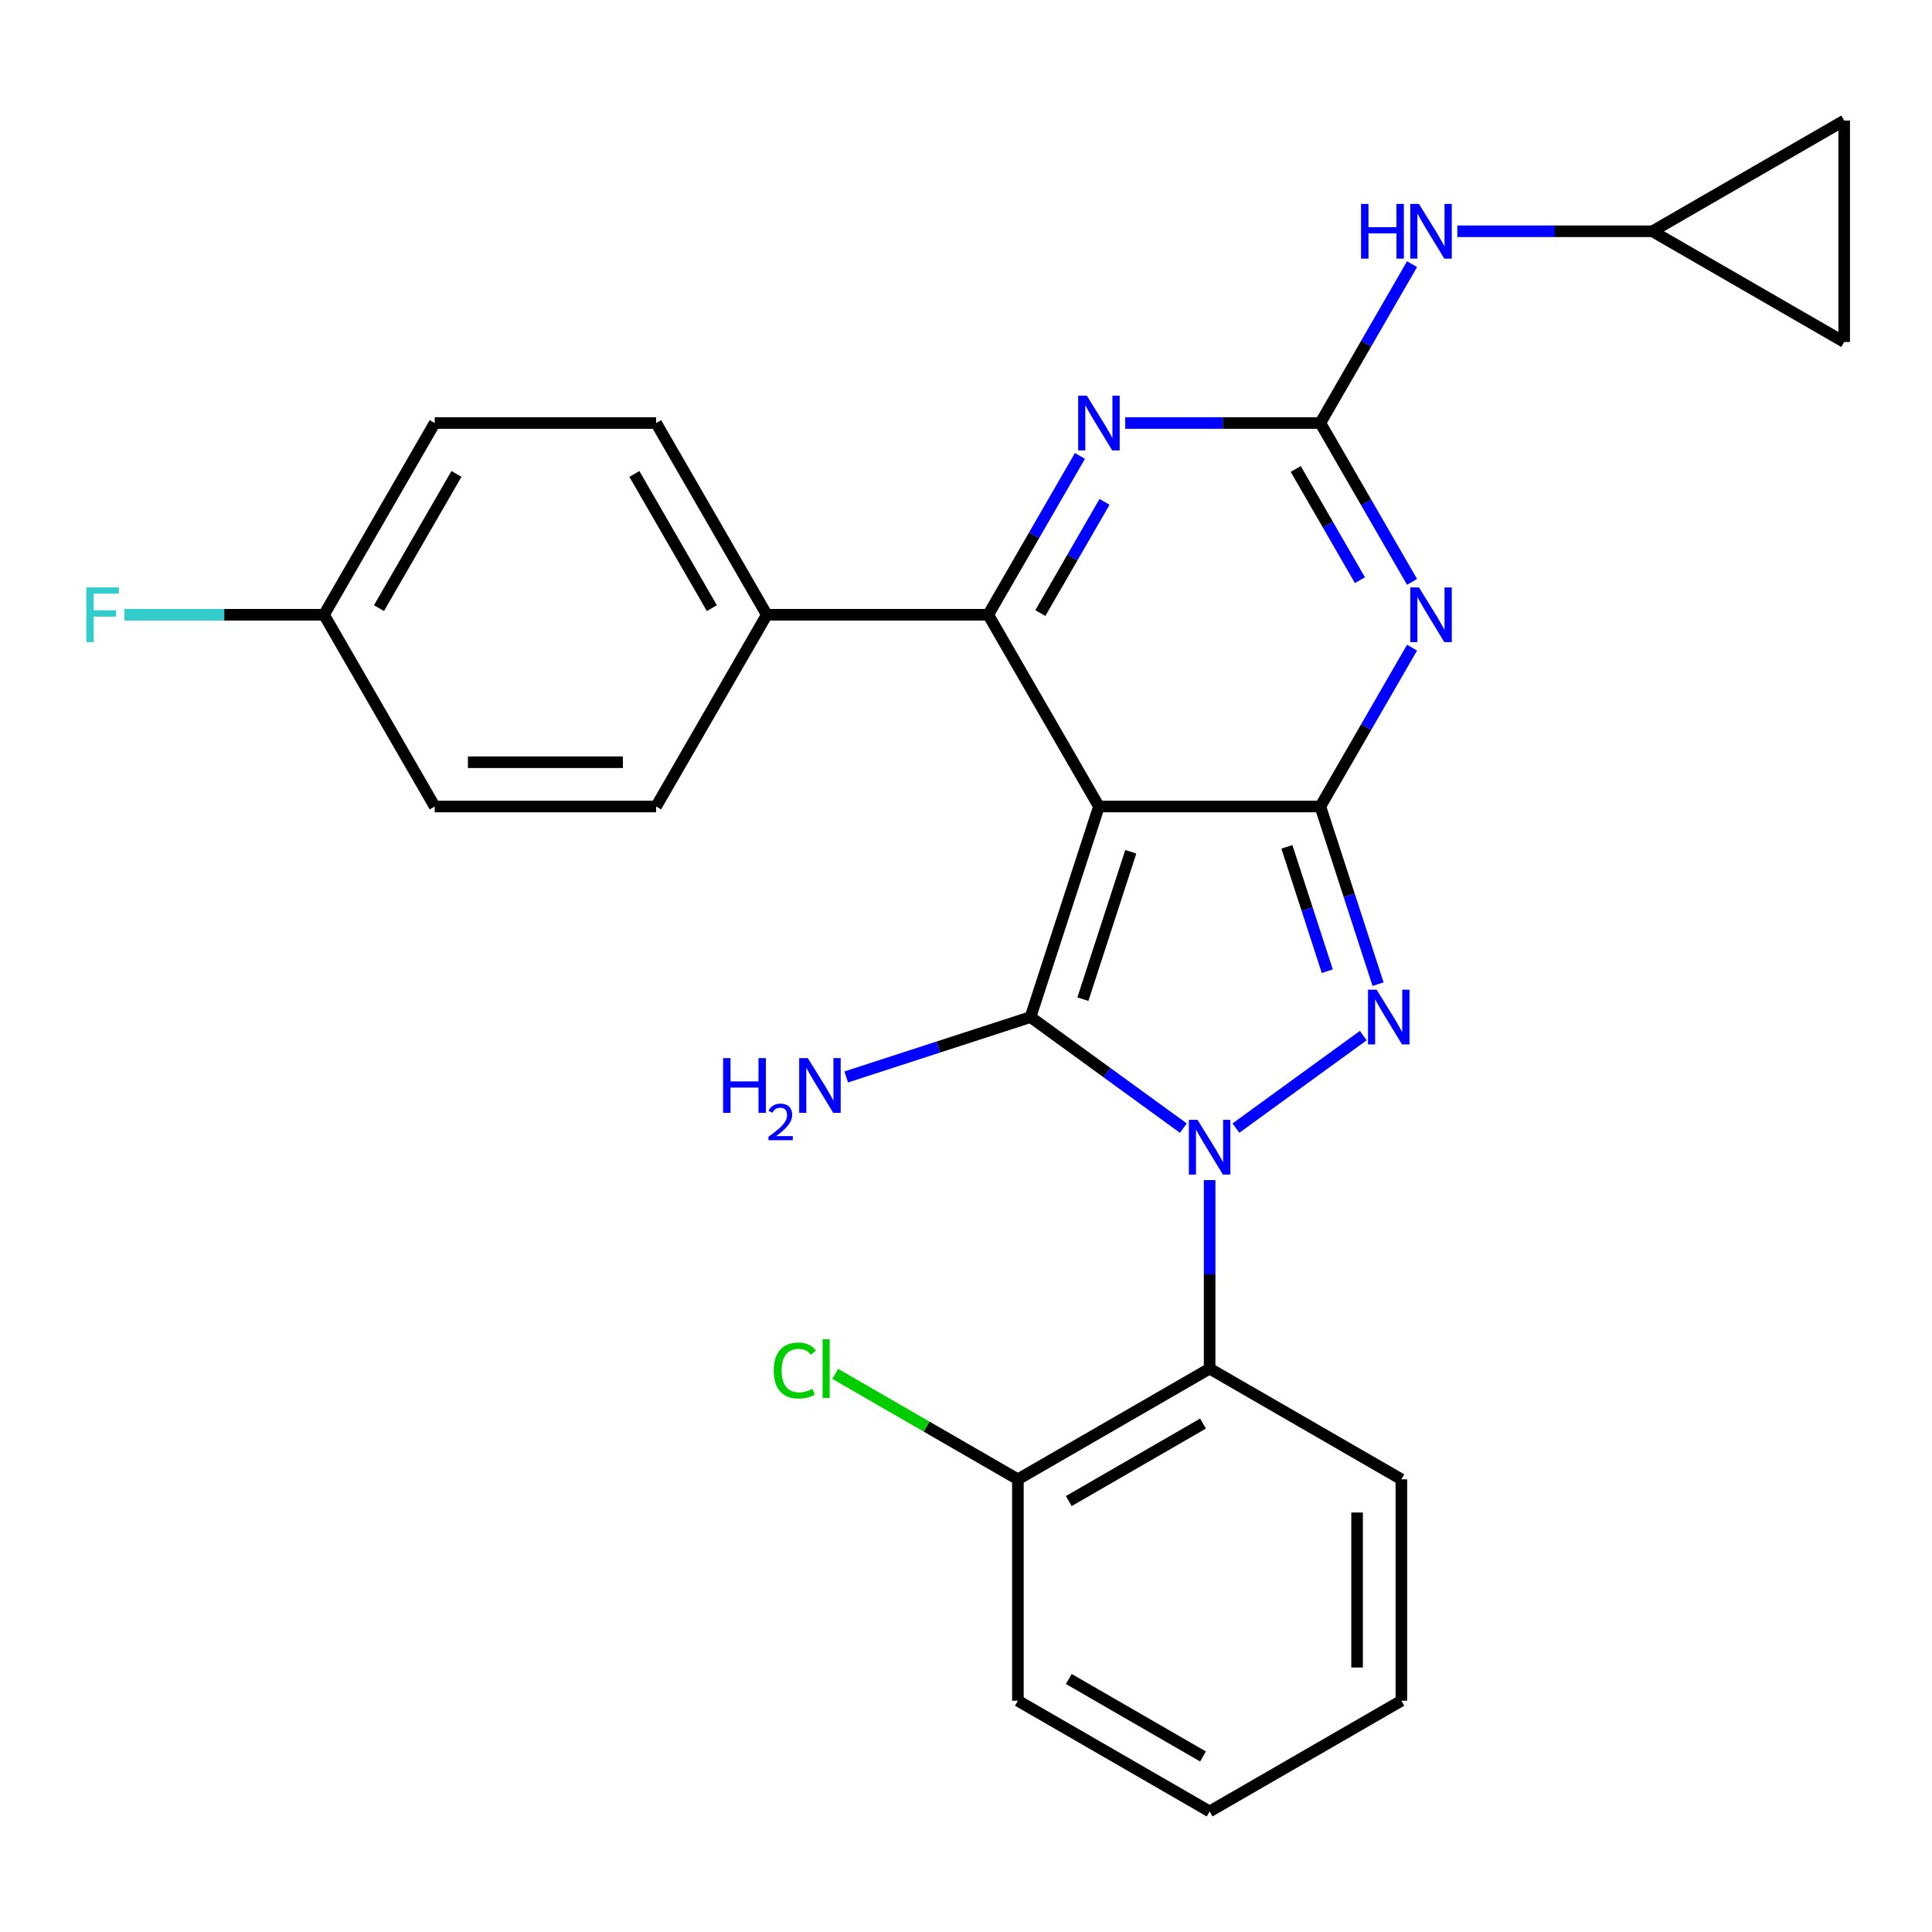 <?xml version='1.0' encoding='iso-8859-1'?>
<svg version='1.1' baseProfile='full'
              xmlns='http://www.w3.org/2000/svg'
                      xmlns:rdkit='http://www.rdkit.org/xml'
                      xmlns:xlink='http://www.w3.org/1999/xlink'
                  xml:space='preserve'
width='1000px' height='1000px' viewBox='0 0 1000 1000'>
<!-- END OF HEADER -->
<rect style='opacity:1.0;fill:#FFFFFF;stroke:none' width='1000' height='1000' x='0' y='0'> </rect>
<path class='bond-1' d='M 568.803,417.445 L 533.39,526.435' style='fill:none;fill-rule:evenodd;stroke:#000000;stroke-width:6px;stroke-linecap:butt;stroke-linejoin:miter;stroke-opacity:1' />
<path class='bond-1' d='M 585.289,440.876 L 560.5,517.169' style='fill:none;fill-rule:evenodd;stroke:#000000;stroke-width:6px;stroke-linecap:butt;stroke-linejoin:miter;stroke-opacity:1' />
<path class='bond-2' d='M 568.803,417.445 L 683.402,417.445' style='fill:none;fill-rule:evenodd;stroke:#000000;stroke-width:6px;stroke-linecap:butt;stroke-linejoin:miter;stroke-opacity:1' />
<path class='bond-5' d='M 568.803,417.445 L 511.504,318.2' style='fill:none;fill-rule:evenodd;stroke:#000000;stroke-width:6px;stroke-linecap:butt;stroke-linejoin:miter;stroke-opacity:1' />
<path class='bond-0' d='M 612.497,583.91 L 572.944,555.172' style='fill:none;fill-rule:evenodd;stroke:#0000FF;stroke-width:6px;stroke-linecap:butt;stroke-linejoin:miter;stroke-opacity:1' />
<path class='bond-0' d='M 572.944,555.172 L 533.39,526.435' style='fill:none;fill-rule:evenodd;stroke:#000000;stroke-width:6px;stroke-linecap:butt;stroke-linejoin:miter;stroke-opacity:1' />
<path class='bond-8' d='M 626.102,610.819 L 626.102,659.606' style='fill:none;fill-rule:evenodd;stroke:#0000FF;stroke-width:6px;stroke-linecap:butt;stroke-linejoin:miter;stroke-opacity:1' />
<path class='bond-8' d='M 626.102,659.606 L 626.102,708.393' style='fill:none;fill-rule:evenodd;stroke:#000000;stroke-width:6px;stroke-linecap:butt;stroke-linejoin:miter;stroke-opacity:1' />
<path class='bond-27' d='M 639.707,583.91 L 705.63,536.014' style='fill:none;fill-rule:evenodd;stroke:#0000FF;stroke-width:6px;stroke-linecap:butt;stroke-linejoin:miter;stroke-opacity:1' />
<path class='bond-12' d='M 533.39,526.435 L 485.698,541.931' style='fill:none;fill-rule:evenodd;stroke:#000000;stroke-width:6px;stroke-linecap:butt;stroke-linejoin:miter;stroke-opacity:1' />
<path class='bond-12' d='M 485.698,541.931 L 438.005,557.427' style='fill:none;fill-rule:evenodd;stroke:#0000FF;stroke-width:6px;stroke-linecap:butt;stroke-linejoin:miter;stroke-opacity:1' />
<path class='bond-3' d='M 683.402,417.445 L 698.342,463.427' style='fill:none;fill-rule:evenodd;stroke:#000000;stroke-width:6px;stroke-linecap:butt;stroke-linejoin:miter;stroke-opacity:1' />
<path class='bond-3' d='M 698.342,463.427 L 713.283,509.41' style='fill:none;fill-rule:evenodd;stroke:#0000FF;stroke-width:6px;stroke-linecap:butt;stroke-linejoin:miter;stroke-opacity:1' />
<path class='bond-3' d='M 666.086,438.322 L 676.544,470.51' style='fill:none;fill-rule:evenodd;stroke:#000000;stroke-width:6px;stroke-linecap:butt;stroke-linejoin:miter;stroke-opacity:1' />
<path class='bond-3' d='M 676.544,470.51 L 687.003,502.698' style='fill:none;fill-rule:evenodd;stroke:#0000FF;stroke-width:6px;stroke-linecap:butt;stroke-linejoin:miter;stroke-opacity:1' />
<path class='bond-4' d='M 683.402,417.445 L 707.137,376.335' style='fill:none;fill-rule:evenodd;stroke:#000000;stroke-width:6px;stroke-linecap:butt;stroke-linejoin:miter;stroke-opacity:1' />
<path class='bond-4' d='M 707.137,376.335 L 730.872,335.225' style='fill:none;fill-rule:evenodd;stroke:#0000FF;stroke-width:6px;stroke-linecap:butt;stroke-linejoin:miter;stroke-opacity:1' />
<path class='bond-6' d='M 730.872,301.175 L 707.137,260.064' style='fill:none;fill-rule:evenodd;stroke:#0000FF;stroke-width:6px;stroke-linecap:butt;stroke-linejoin:miter;stroke-opacity:1' />
<path class='bond-6' d='M 707.137,260.064 L 683.402,218.954' style='fill:none;fill-rule:evenodd;stroke:#000000;stroke-width:6px;stroke-linecap:butt;stroke-linejoin:miter;stroke-opacity:1' />
<path class='bond-6' d='M 703.902,300.301 L 687.288,271.524' style='fill:none;fill-rule:evenodd;stroke:#0000FF;stroke-width:6px;stroke-linecap:butt;stroke-linejoin:miter;stroke-opacity:1' />
<path class='bond-6' d='M 687.288,271.524 L 670.673,242.747' style='fill:none;fill-rule:evenodd;stroke:#000000;stroke-width:6px;stroke-linecap:butt;stroke-linejoin:miter;stroke-opacity:1' />
<path class='bond-7' d='M 511.504,318.2 L 535.239,277.089' style='fill:none;fill-rule:evenodd;stroke:#000000;stroke-width:6px;stroke-linecap:butt;stroke-linejoin:miter;stroke-opacity:1' />
<path class='bond-7' d='M 535.239,277.089 L 558.974,235.979' style='fill:none;fill-rule:evenodd;stroke:#0000FF;stroke-width:6px;stroke-linecap:butt;stroke-linejoin:miter;stroke-opacity:1' />
<path class='bond-7' d='M 538.473,317.326 L 555.088,288.549' style='fill:none;fill-rule:evenodd;stroke:#000000;stroke-width:6px;stroke-linecap:butt;stroke-linejoin:miter;stroke-opacity:1' />
<path class='bond-7' d='M 555.088,288.549 L 571.702,259.772' style='fill:none;fill-rule:evenodd;stroke:#0000FF;stroke-width:6px;stroke-linecap:butt;stroke-linejoin:miter;stroke-opacity:1' />
<path class='bond-10' d='M 511.504,318.2 L 396.905,318.2' style='fill:none;fill-rule:evenodd;stroke:#000000;stroke-width:6px;stroke-linecap:butt;stroke-linejoin:miter;stroke-opacity:1' />
<path class='bond-9' d='M 683.402,218.954 L 707.137,177.844' style='fill:none;fill-rule:evenodd;stroke:#000000;stroke-width:6px;stroke-linecap:butt;stroke-linejoin:miter;stroke-opacity:1' />
<path class='bond-9' d='M 707.137,177.844 L 730.872,136.734' style='fill:none;fill-rule:evenodd;stroke:#0000FF;stroke-width:6px;stroke-linecap:butt;stroke-linejoin:miter;stroke-opacity:1' />
<path class='bond-28' d='M 683.402,218.954 L 632.905,218.954' style='fill:none;fill-rule:evenodd;stroke:#000000;stroke-width:6px;stroke-linecap:butt;stroke-linejoin:miter;stroke-opacity:1' />
<path class='bond-28' d='M 632.905,218.954 L 582.408,218.954' style='fill:none;fill-rule:evenodd;stroke:#0000FF;stroke-width:6px;stroke-linecap:butt;stroke-linejoin:miter;stroke-opacity:1' />
<path class='bond-15' d='M 626.102,708.393 L 526.857,765.693' style='fill:none;fill-rule:evenodd;stroke:#000000;stroke-width:6px;stroke-linecap:butt;stroke-linejoin:miter;stroke-opacity:1' />
<path class='bond-15' d='M 622.676,736.837 L 553.204,776.947' style='fill:none;fill-rule:evenodd;stroke:#000000;stroke-width:6px;stroke-linecap:butt;stroke-linejoin:miter;stroke-opacity:1' />
<path class='bond-23' d='M 626.102,708.393 L 725.348,765.693' style='fill:none;fill-rule:evenodd;stroke:#000000;stroke-width:6px;stroke-linecap:butt;stroke-linejoin:miter;stroke-opacity:1' />
<path class='bond-11' d='M 754.306,119.709 L 804.803,119.709' style='fill:none;fill-rule:evenodd;stroke:#0000FF;stroke-width:6px;stroke-linecap:butt;stroke-linejoin:miter;stroke-opacity:1' />
<path class='bond-11' d='M 804.803,119.709 L 855.3,119.709' style='fill:none;fill-rule:evenodd;stroke:#000000;stroke-width:6px;stroke-linecap:butt;stroke-linejoin:miter;stroke-opacity:1' />
<path class='bond-16' d='M 396.905,318.2 L 339.605,218.954' style='fill:none;fill-rule:evenodd;stroke:#000000;stroke-width:6px;stroke-linecap:butt;stroke-linejoin:miter;stroke-opacity:1' />
<path class='bond-16' d='M 368.461,314.773 L 328.351,245.301' style='fill:none;fill-rule:evenodd;stroke:#000000;stroke-width:6px;stroke-linecap:butt;stroke-linejoin:miter;stroke-opacity:1' />
<path class='bond-17' d='M 396.905,318.2 L 339.605,417.445' style='fill:none;fill-rule:evenodd;stroke:#000000;stroke-width:6px;stroke-linecap:butt;stroke-linejoin:miter;stroke-opacity:1' />
<path class='bond-13' d='M 855.3,119.709 L 954.545,62.409' style='fill:none;fill-rule:evenodd;stroke:#000000;stroke-width:6px;stroke-linecap:butt;stroke-linejoin:miter;stroke-opacity:1' />
<path class='bond-14' d='M 855.3,119.709 L 954.545,177.008' style='fill:none;fill-rule:evenodd;stroke:#000000;stroke-width:6px;stroke-linecap:butt;stroke-linejoin:miter;stroke-opacity:1' />
<path class='bond-31' d='M 954.545,62.409 L 954.545,177.008' style='fill:none;fill-rule:evenodd;stroke:#000000;stroke-width:6px;stroke-linecap:butt;stroke-linejoin:miter;stroke-opacity:1' />
<path class='bond-19' d='M 526.857,765.693 L 479.587,738.401' style='fill:none;fill-rule:evenodd;stroke:#000000;stroke-width:6px;stroke-linecap:butt;stroke-linejoin:miter;stroke-opacity:1' />
<path class='bond-19' d='M 479.587,738.401 L 432.317,711.11' style='fill:none;fill-rule:evenodd;stroke:#00CC00;stroke-width:6px;stroke-linecap:butt;stroke-linejoin:miter;stroke-opacity:1' />
<path class='bond-24' d='M 526.857,765.693 L 526.857,880.291' style='fill:none;fill-rule:evenodd;stroke:#000000;stroke-width:6px;stroke-linecap:butt;stroke-linejoin:miter;stroke-opacity:1' />
<path class='bond-21' d='M 339.605,218.954 L 225.007,218.954' style='fill:none;fill-rule:evenodd;stroke:#000000;stroke-width:6px;stroke-linecap:butt;stroke-linejoin:miter;stroke-opacity:1' />
<path class='bond-20' d='M 339.605,417.445 L 225.007,417.445' style='fill:none;fill-rule:evenodd;stroke:#000000;stroke-width:6px;stroke-linecap:butt;stroke-linejoin:miter;stroke-opacity:1' />
<path class='bond-20' d='M 322.416,394.525 L 242.197,394.525' style='fill:none;fill-rule:evenodd;stroke:#000000;stroke-width:6px;stroke-linecap:butt;stroke-linejoin:miter;stroke-opacity:1' />
<path class='bond-18' d='M 167.707,318.2 L 225.007,417.445' style='fill:none;fill-rule:evenodd;stroke:#000000;stroke-width:6px;stroke-linecap:butt;stroke-linejoin:miter;stroke-opacity:1' />
<path class='bond-22' d='M 167.707,318.2 L 116.05,318.2' style='fill:none;fill-rule:evenodd;stroke:#000000;stroke-width:6px;stroke-linecap:butt;stroke-linejoin:miter;stroke-opacity:1' />
<path class='bond-22' d='M 116.05,318.2 L 64.394,318.2' style='fill:none;fill-rule:evenodd;stroke:#33CCCC;stroke-width:6px;stroke-linecap:butt;stroke-linejoin:miter;stroke-opacity:1' />
<path class='bond-29' d='M 167.707,318.2 L 225.007,218.954' style='fill:none;fill-rule:evenodd;stroke:#000000;stroke-width:6px;stroke-linecap:butt;stroke-linejoin:miter;stroke-opacity:1' />
<path class='bond-29' d='M 196.151,314.773 L 236.261,245.301' style='fill:none;fill-rule:evenodd;stroke:#000000;stroke-width:6px;stroke-linecap:butt;stroke-linejoin:miter;stroke-opacity:1' />
<path class='bond-25' d='M 725.348,765.693 L 725.348,880.291' style='fill:none;fill-rule:evenodd;stroke:#000000;stroke-width:6px;stroke-linecap:butt;stroke-linejoin:miter;stroke-opacity:1' />
<path class='bond-25' d='M 702.428,782.882 L 702.428,863.102' style='fill:none;fill-rule:evenodd;stroke:#000000;stroke-width:6px;stroke-linecap:butt;stroke-linejoin:miter;stroke-opacity:1' />
<path class='bond-26' d='M 526.857,880.291 L 626.102,937.591' style='fill:none;fill-rule:evenodd;stroke:#000000;stroke-width:6px;stroke-linecap:butt;stroke-linejoin:miter;stroke-opacity:1' />
<path class='bond-26' d='M 553.204,869.037 L 622.676,909.147' style='fill:none;fill-rule:evenodd;stroke:#000000;stroke-width:6px;stroke-linecap:butt;stroke-linejoin:miter;stroke-opacity:1' />
<path class='bond-30' d='M 725.348,880.291 L 626.102,937.591' style='fill:none;fill-rule:evenodd;stroke:#000000;stroke-width:6px;stroke-linecap:butt;stroke-linejoin:miter;stroke-opacity:1' />
<path  class='atom-1' d='M 619.842 579.634
L 629.122 594.634
Q 630.042 596.114, 631.522 598.794
Q 633.002 601.474, 633.082 601.634
L 633.082 579.634
L 636.842 579.634
L 636.842 607.954
L 632.962 607.954
L 623.002 591.554
Q 621.842 589.634, 620.602 587.434
Q 619.402 585.234, 619.042 584.554
L 619.042 607.954
L 615.362 607.954
L 615.362 579.634
L 619.842 579.634
' fill='#0000FF'/>
<path  class='atom-4' d='M 712.555 512.275
L 721.835 527.275
Q 722.755 528.755, 724.235 531.435
Q 725.715 534.115, 725.795 534.275
L 725.795 512.275
L 729.555 512.275
L 729.555 540.595
L 725.675 540.595
L 715.715 524.195
Q 714.555 522.275, 713.315 520.075
Q 712.115 517.875, 711.755 517.195
L 711.755 540.595
L 708.075 540.595
L 708.075 512.275
L 712.555 512.275
' fill='#0000FF'/>
<path  class='atom-5' d='M 734.441 304.04
L 743.721 319.04
Q 744.641 320.52, 746.121 323.2
Q 747.601 325.88, 747.681 326.04
L 747.681 304.04
L 751.441 304.04
L 751.441 332.36
L 747.561 332.36
L 737.601 315.96
Q 736.441 314.04, 735.201 311.84
Q 734.001 309.64, 733.641 308.96
L 733.641 332.36
L 729.961 332.36
L 729.961 304.04
L 734.441 304.04
' fill='#0000FF'/>
<path  class='atom-8' d='M 562.543 204.794
L 571.823 219.794
Q 572.743 221.274, 574.223 223.954
Q 575.703 226.634, 575.783 226.794
L 575.783 204.794
L 579.543 204.794
L 579.543 233.114
L 575.663 233.114
L 565.703 216.714
Q 564.543 214.794, 563.303 212.594
Q 562.103 210.394, 561.743 209.714
L 561.743 233.114
L 558.063 233.114
L 558.063 204.794
L 562.543 204.794
' fill='#0000FF'/>
<path  class='atom-10' d='M 704.481 105.549
L 708.321 105.549
L 708.321 117.589
L 722.801 117.589
L 722.801 105.549
L 726.641 105.549
L 726.641 133.869
L 722.801 133.869
L 722.801 120.789
L 708.321 120.789
L 708.321 133.869
L 704.481 133.869
L 704.481 105.549
' fill='#0000FF'/>
<path  class='atom-10' d='M 734.441 105.549
L 743.721 120.549
Q 744.641 122.029, 746.121 124.709
Q 747.601 127.389, 747.681 127.549
L 747.681 105.549
L 751.441 105.549
L 751.441 133.869
L 747.561 133.869
L 737.601 117.469
Q 736.441 115.549, 735.201 113.349
Q 734.001 111.149, 733.641 110.469
L 733.641 133.869
L 729.961 133.869
L 729.961 105.549
L 734.441 105.549
' fill='#0000FF'/>
<path  class='atom-13' d='M 374.267 547.688
L 378.107 547.688
L 378.107 559.728
L 392.587 559.728
L 392.587 547.688
L 396.427 547.688
L 396.427 576.008
L 392.587 576.008
L 392.587 562.928
L 378.107 562.928
L 378.107 576.008
L 374.267 576.008
L 374.267 547.688
' fill='#0000FF'/>
<path  class='atom-13' d='M 397.8 575.014
Q 398.487 573.245, 400.123 572.269
Q 401.76 571.265, 404.031 571.265
Q 406.855 571.265, 408.439 572.797
Q 410.023 574.328, 410.023 577.047
Q 410.023 579.819, 407.964 582.406
Q 405.931 584.993, 401.707 588.056
L 410.34 588.056
L 410.34 590.168
L 397.747 590.168
L 397.747 588.399
Q 401.232 585.917, 403.291 584.069
Q 405.377 582.221, 406.38 580.558
Q 407.383 578.895, 407.383 577.179
Q 407.383 575.384, 406.486 574.381
Q 405.588 573.377, 404.031 573.377
Q 402.526 573.377, 401.523 573.985
Q 400.519 574.592, 399.807 575.938
L 397.8 575.014
' fill='#0000FF'/>
<path  class='atom-13' d='M 418.14 547.688
L 427.42 562.688
Q 428.34 564.168, 429.82 566.848
Q 431.3 569.528, 431.38 569.688
L 431.38 547.688
L 435.14 547.688
L 435.14 576.008
L 431.26 576.008
L 421.3 559.608
Q 420.14 557.688, 418.9 555.488
Q 417.7 553.288, 417.34 552.608
L 417.34 576.008
L 413.66 576.008
L 413.66 547.688
L 418.14 547.688
' fill='#0000FF'/>
<path  class='atom-20' d='M 400.492 709.373
Q 400.492 702.333, 403.772 698.653
Q 407.092 694.933, 413.372 694.933
Q 419.212 694.933, 422.332 699.053
L 419.692 701.213
Q 417.412 698.213, 413.372 698.213
Q 409.092 698.213, 406.812 701.093
Q 404.572 703.933, 404.572 709.373
Q 404.572 714.973, 406.892 717.853
Q 409.252 720.733, 413.812 720.733
Q 416.932 720.733, 420.572 718.853
L 421.692 721.853
Q 420.212 722.813, 417.972 723.373
Q 415.732 723.933, 413.252 723.933
Q 407.092 723.933, 403.772 720.173
Q 400.492 716.413, 400.492 709.373
' fill='#00CC00'/>
<path  class='atom-20' d='M 425.772 693.213
L 429.452 693.213
L 429.452 723.573
L 425.772 723.573
L 425.772 693.213
' fill='#00CC00'/>
<path  class='atom-23' d='M 44.689 304.04
L 61.529 304.04
L 61.529 307.28
L 48.489 307.28
L 48.489 315.88
L 60.089 315.88
L 60.089 319.16
L 48.489 319.16
L 48.489 332.36
L 44.689 332.36
L 44.689 304.04
' fill='#33CCCC'/>
</svg>
